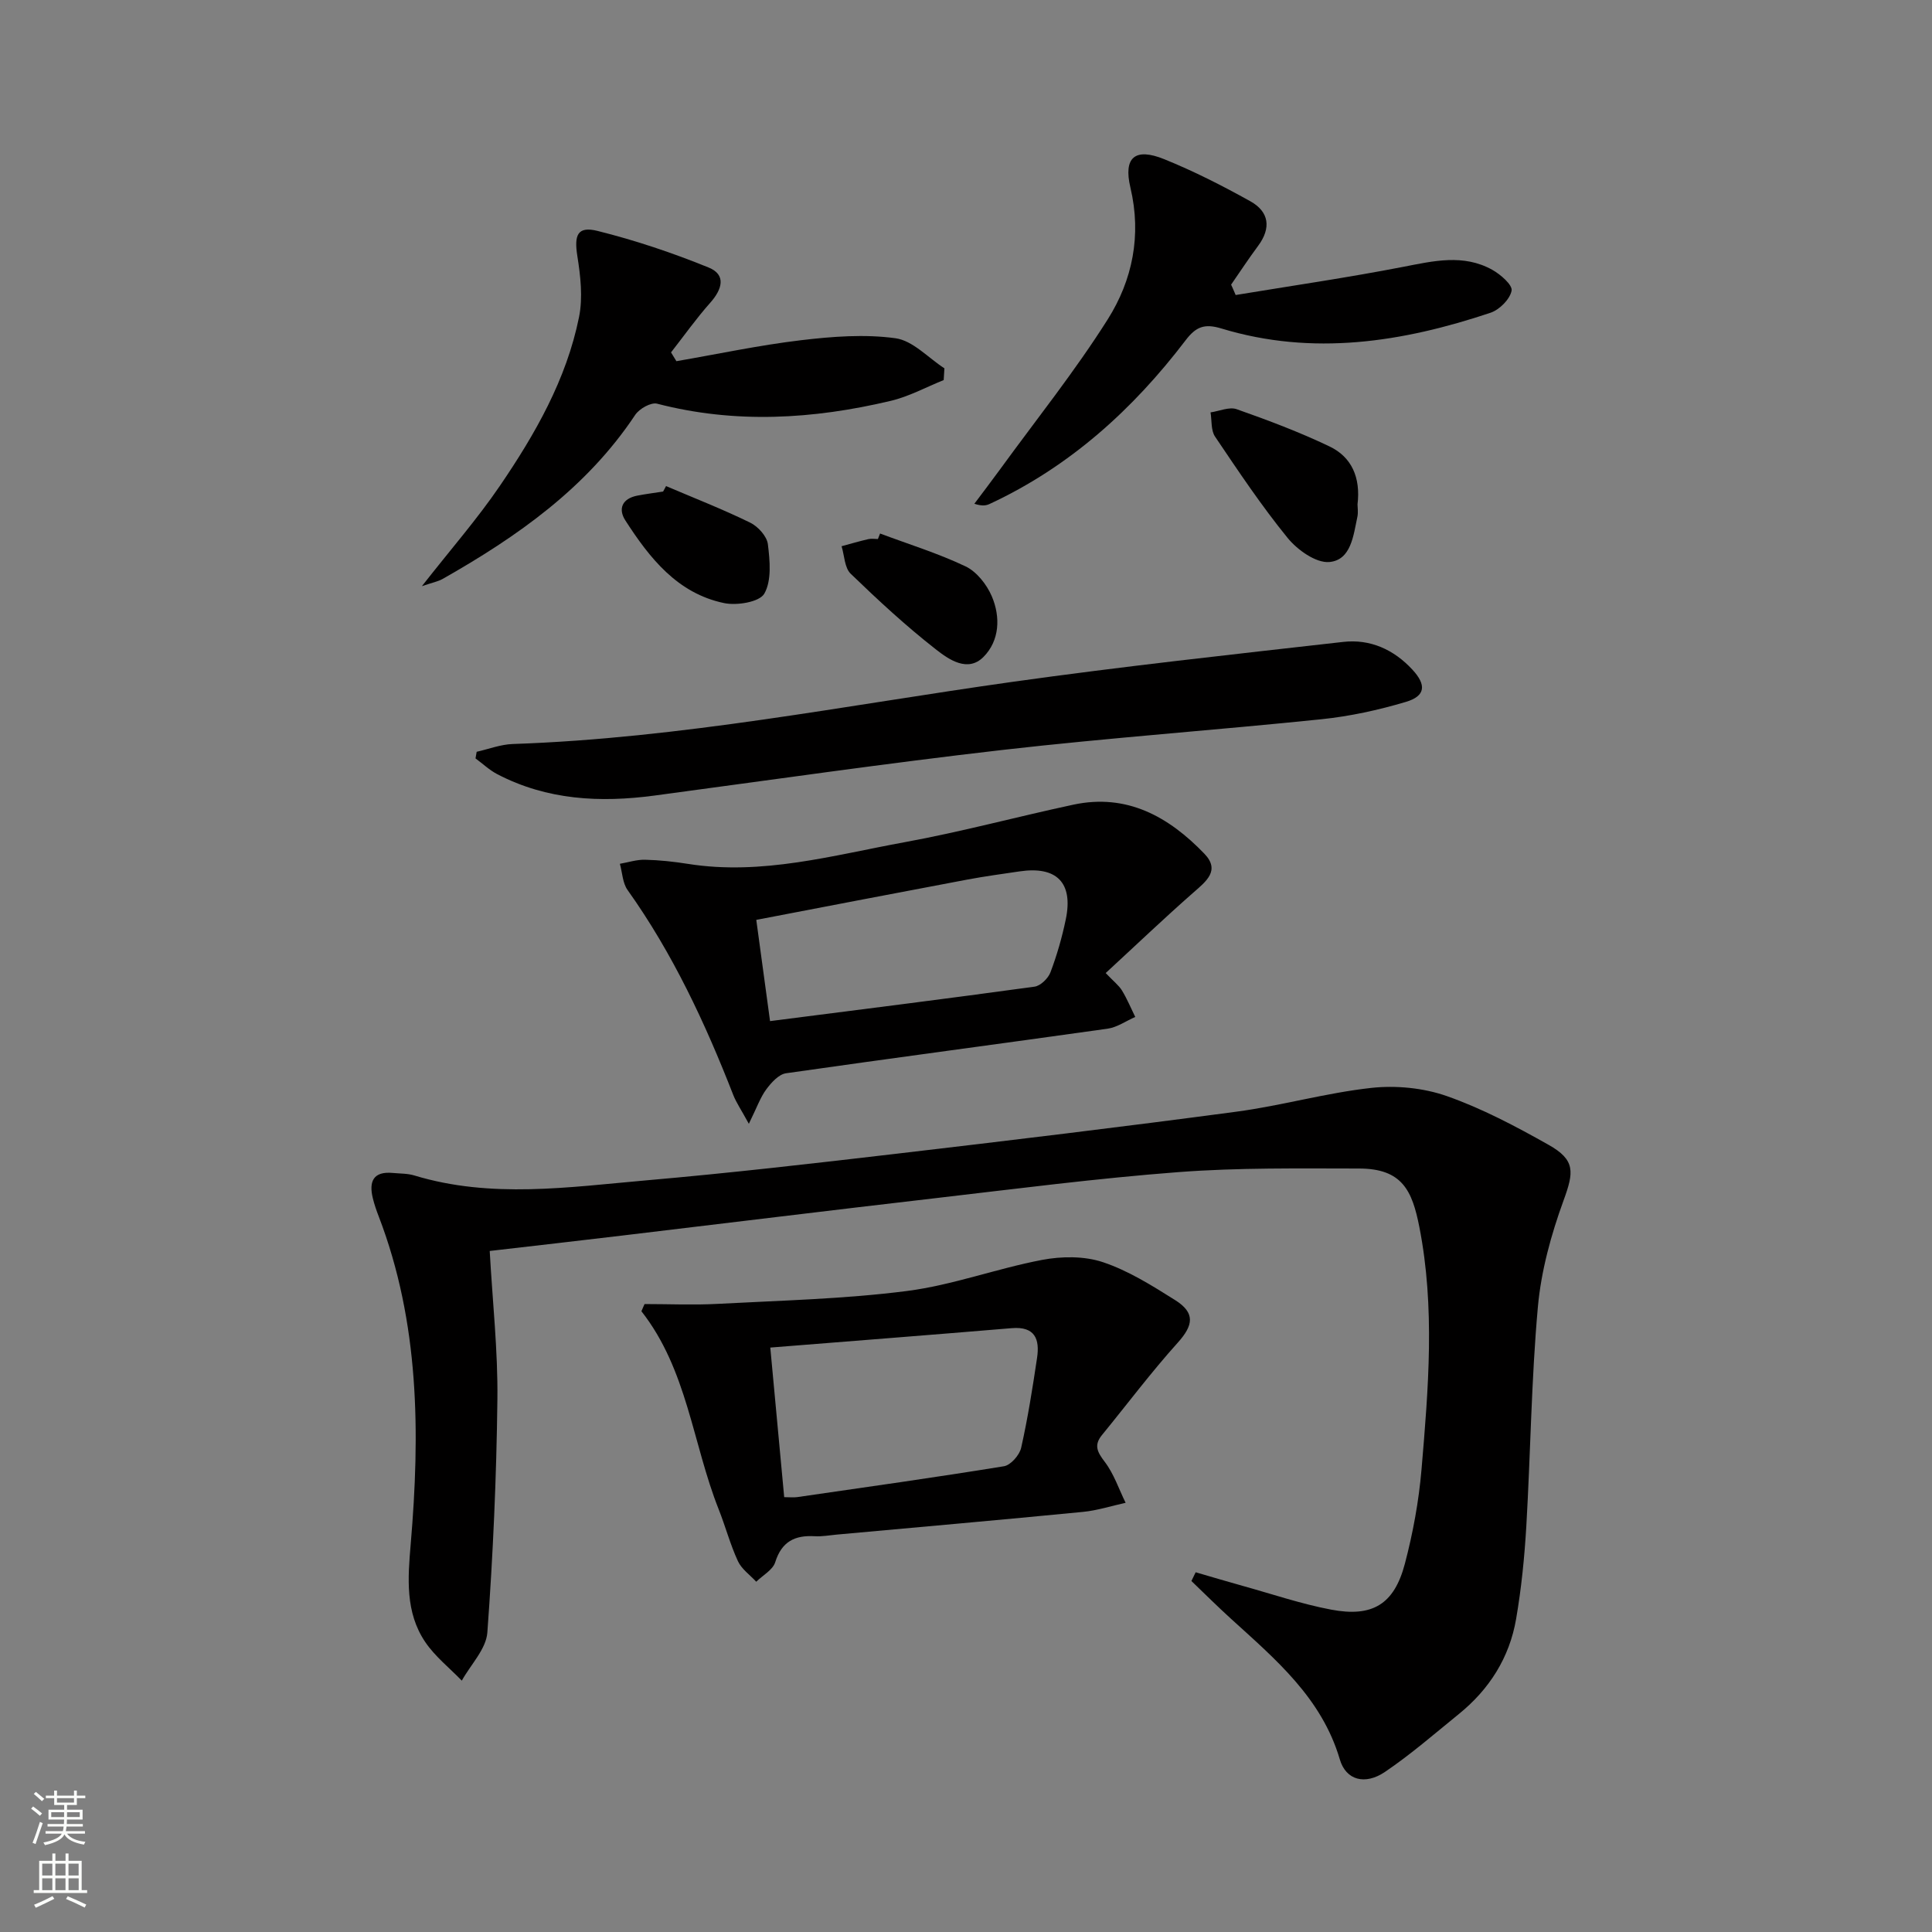 <svg enable-background="new 0 0 400 400" viewBox="0 0 400 400" xmlns="http://www.w3.org/2000/svg"><rect x="0" y="0" width="400" height="400" fill="#808080" stroke="none"/><g fill="#010000"><path d="m247.55 325.52c3.27.95 6.53 1.93 9.81 2.84 6.05 1.68 12.04 3.72 18.2 4.89 8.6 1.64 13.08-1.09 15.3-9.48 1.68-6.38 2.89-12.97 3.45-19.54 1.42-16.73 2.83-33.51-.45-50.2-1.48-7.51-3.53-12.1-12.51-12.1-12.44-.01-24.93-.2-37.32.74-16.88 1.28-33.7 3.47-50.53 5.42-21.6 2.5-43.18 5.16-64.77 7.73-9.04 1.08-18.08 2.11-27.34 3.18.59 10.62 1.71 20.69 1.59 30.75-.19 16.09-.9 32.19-2.08 48.24-.25 3.43-3.45 6.65-5.29 9.97-2.55-2.64-5.53-4.99-7.56-7.98-4.17-6.16-3.62-13.22-3.02-20.27 1.96-23.01 1.83-45.84-6.61-67.84-.48-1.24-.92-2.51-1.23-3.79-.85-3.47.09-5.62 4.15-5.23 1.49.14 3.04.09 4.45.52 15.91 4.83 32.01 2.41 48.01 1.01 17.2-1.5 34.37-3.47 51.53-5.48 23.58-2.76 47.15-5.6 70.68-8.74 9.35-1.25 18.53-3.89 27.89-4.92 5.12-.56 10.79-.01 15.64 1.69 7.31 2.57 14.29 6.27 21.07 10.09 5.6 3.15 5.25 5.65 3.11 11.51-2.58 7.09-4.65 14.6-5.32 22.08-1.36 15.06-1.51 30.22-2.39 45.33-.38 6.45-1.02 12.91-2.12 19.27-1.37 7.98-5.54 14.55-11.85 19.66-5.03 4.08-9.94 8.36-15.29 11.98-4.14 2.8-8.09 1.72-9.35-2.57-3.75-12.76-13.35-20.77-22.59-29.18-2.77-2.52-5.43-5.17-8.14-7.77.3-.6.59-1.21.88-1.81z"/><path d="m133.45 269.99c5.06 0 10.12.23 15.17-.04 13.05-.7 26.18-1 39.12-2.66 9.45-1.21 18.6-4.65 28.01-6.44 4.06-.77 8.75-.82 12.6.47 5.27 1.76 10.17 4.85 14.93 7.84 4.24 2.66 3.8 5.23.55 8.84-5.5 6.11-10.46 12.73-15.67 19.1-1.73 2.11-.98 3.53.56 5.55 1.9 2.49 2.92 5.63 4.33 8.49-2.94.64-5.86 1.59-8.83 1.88-17.01 1.66-34.04 3.16-51.07 4.71-1.49.14-2.99.42-4.46.33-4.12-.25-6.85 1.1-8.19 5.38-.5 1.6-2.58 2.71-3.93 4.04-1.3-1.41-3.04-2.62-3.8-4.28-1.59-3.44-2.57-7.17-3.97-10.7-5.41-13.64-6.5-28.92-16-41.02.2-.5.43-.99.65-1.49zm28.91 39.98c1.13 0 1.93.1 2.7-.01 14.28-2.07 28.56-4.07 42.8-6.39 1.4-.23 3.22-2.31 3.56-3.82 1.38-6.14 2.36-12.37 3.29-18.6.58-3.86-.4-6.57-5.23-6.17-16.49 1.38-32.99 2.66-50 4.02 1 10.76 1.93 20.75 2.88 30.97z"/><path d="m155.04 232.67c-1.59-2.92-2.59-4.36-3.22-5.95-5.82-14.91-12.54-29.33-21.88-42.44-1.04-1.45-1.09-3.61-1.6-5.44 1.73-.3 3.47-.88 5.2-.84 2.98.07 5.96.39 8.91.86 15.34 2.43 30.04-1.79 44.83-4.49 11.73-2.14 23.27-5.27 34.94-7.77 11.13-2.38 19.77 2.51 27.13 10.15 3.34 3.47.38 5.72-2.29 8.06-6.07 5.33-11.92 10.92-18.14 16.65 1.69 1.77 2.74 2.57 3.38 3.62 1.06 1.74 1.84 3.64 2.74 5.47-1.91.83-3.74 2.15-5.73 2.43-22.19 3.13-44.4 6.05-66.58 9.23-1.51.22-3.05 1.94-4.08 3.33-1.23 1.66-1.93 3.72-3.61 7.13zm4.39-21.26c18.66-2.39 36.72-4.65 54.75-7.13 1.25-.17 2.83-1.71 3.31-2.98 1.34-3.55 2.4-7.24 3.17-10.96 1.58-7.57-1.87-11.07-9.56-9.93-3.6.53-7.21 1.02-10.79 1.69-14.41 2.71-28.81 5.49-43.73 8.35.97 7.03 1.85 13.53 2.85 20.96z"/><path d="m98.69 155.65c2.48-.56 4.95-1.52 7.45-1.61 34.81-1.18 68.91-8.01 103.27-12.84 22.84-3.21 45.78-5.71 68.7-8.3 5.56-.63 10.46 1.57 14.31 5.74 2.94 3.17 2.73 5.47-1.35 6.68-5.68 1.69-11.58 2.98-17.47 3.59-21.98 2.27-44.03 3.84-65.98 6.35-24.08 2.76-48.07 6.23-72.1 9.45-11.28 1.51-22.25.95-32.56-4.42-1.63-.85-3.01-2.17-4.51-3.27.07-.46.15-.92.24-1.37z"/><path d="m87.35 121.36c5.98-7.64 11.47-13.91 16.13-20.75 7.32-10.73 13.79-22.04 16.4-34.95.82-4.05.31-8.51-.35-12.67-.68-4.32.02-6.22 4.19-5.18 7.82 1.95 15.53 4.54 23 7.58 3.71 1.51 2.78 4.53.33 7.29-2.9 3.26-5.43 6.84-8.12 10.28.37.61.74 1.21 1.11 1.82 8.59-1.48 17.14-3.31 25.79-4.34 6.47-.77 13.18-1.29 19.57-.41 3.59.49 6.77 4.05 10.13 6.23-.05.81-.1 1.62-.15 2.43-3.66 1.47-7.2 3.42-11 4.31-16.03 3.8-32.14 4.78-48.33.58-1.27-.33-3.69 1.04-4.54 2.32-10.07 15.15-24.42 25.2-39.88 33.97-.95.53-2.09.74-4.28 1.49z"/><path d="m255.83 61.08c11.57-1.91 23.18-3.6 34.68-5.83 6.29-1.22 12.46-2.71 18.43.6 1.73.96 4.25 3.16 4.02 4.33-.34 1.78-2.51 3.95-4.36 4.57-18.25 6.11-36.81 9-55.72 3.26-3.52-1.07-5.28-.36-7.41 2.44-10.93 14.35-24.03 26.19-40.56 33.88-.71.33-1.5.51-3.18-.03 1.76-2.36 3.56-4.7 5.29-7.08 7.51-10.33 15.53-20.34 22.33-31.11 5.12-8.12 7.03-17.39 4.69-27.27-1.49-6.28.97-8.32 6.98-5.89 6.13 2.48 12.07 5.5 17.85 8.72 3.91 2.18 4.35 5.55 1.59 9.26-1.94 2.61-3.72 5.33-5.57 8 .33.71.63 1.43.94 2.15z"/><path d="m281.06 104.43c0 .59.17 1.63-.03 2.58-.83 3.87-1.3 8.95-5.81 9.35-2.77.24-6.62-2.51-8.65-5.01-5.42-6.66-10.21-13.84-15.01-20.96-.87-1.29-.65-3.32-.93-5.01 1.82-.26 3.88-1.2 5.41-.66 6.5 2.29 12.99 4.73 19.2 7.7 4.61 2.19 6.49 6.44 5.82 12.01z"/><path d="m182.21 110.46c5.93 2.22 12.02 4.1 17.71 6.81 2.3 1.1 4.38 3.75 5.42 6.18 1.83 4.29 1.63 9.18-1.72 12.56-3.26 3.28-7.2.52-9.84-1.55-6.2-4.84-12-10.21-17.66-15.68-1.27-1.23-1.29-3.76-1.88-5.69 1.84-.5 3.68-1.04 5.54-1.47.63-.15 1.32-.02 1.98-.02.14-.38.3-.76.45-1.14z"/><path d="m137.9 100.64c5.82 2.48 11.74 4.79 17.42 7.57 1.62.79 3.46 2.82 3.66 4.46.42 3.41.81 7.53-.74 10.24-.99 1.74-5.68 2.51-8.34 1.95-9.66-2.02-15.4-9.31-20.42-17.1-1.57-2.43-.64-4.53 2.44-5.14 1.78-.35 3.58-.57 5.37-.85.2-.38.4-.75.61-1.13z"/></g><path d="m6.44 374.46.42-.45c.65.47 1.27.95 1.85 1.44l-.45.49c-.65-.56-1.25-1.06-1.82-1.48m.93 7.33-.63-.26c.55-1.36 1.05-2.8 1.52-4.33.19.1.38.19.59.27-.46 1.29-.95 2.73-1.48 4.32m-.38-10.38.44-.42c.43.34 1.01.82 1.74 1.44l-.49.49c-.53-.51-1.09-1.01-1.69-1.51m2.5.35h1.72v-1.04h.59v1.04h3.52v-1.04h.59v1.04h1.75v.53h-1.75v1.42h-2.03v.97h3.22v2.03h-3.24c0 .35-.01.66-.03.93h3.32v.53h-3.37c-.03.27-.08.58-.15.94h3.96v.53h-3.71c.67.92 1.93 1.48 3.79 1.68-.13.24-.23.44-.29.59-2.13-.38-3.48-1.08-4.04-2.12-.43.97-1.77 1.72-4.03 2.23-.09-.19-.2-.37-.33-.55 2.1-.42 3.37-1.03 3.81-1.83h-3.36v-.53h3.58c.08-.29.13-.61.16-.94h-3.33v-.53h3.39c.02-.27.04-.58.04-.93h-3.23v-2.03h3.25v-.97h-2.07v-1.42h-1.73zm1.12 3.44v1h2.65c.01-.3.02-.44.01-.4v-.25-.35zm1.19-2h3.52v-.91h-3.52zm4.71 2h-2.63v.59c0 .15-.01.28-.01.4h2.64z" fill="#fbfcfa"/><path d="m13.56 383.74h.63v1.52h2.72v6.07h1.13v.6h-11.06v-.6h1.13v-6.07h2.73v-1.52h.63v1.52h2.1v-1.52zm-2.69 8.83.38.56c-1.24.63-2.53 1.25-3.85 1.85-.1-.21-.21-.42-.34-.63 1.36-.55 2.63-1.15 3.81-1.78m-2.13-4.27h2.1v-2.45h-2.1zm0 3.04h2.1v-2.46h-2.1zm2.72-3.04h2.1v-2.45h-2.1zm0 3.04h2.1v-2.46h-2.1zm6.07 3.6c-1.41-.71-2.7-1.3-3.86-1.78l.35-.56c1.45.62 2.75 1.19 3.84 1.72zm-1.25-9.09h-2.1v2.45h2.1zm-2.09 5.49h2.1v-2.46h-2.1z" fill="#fbfcfa"/></svg>
